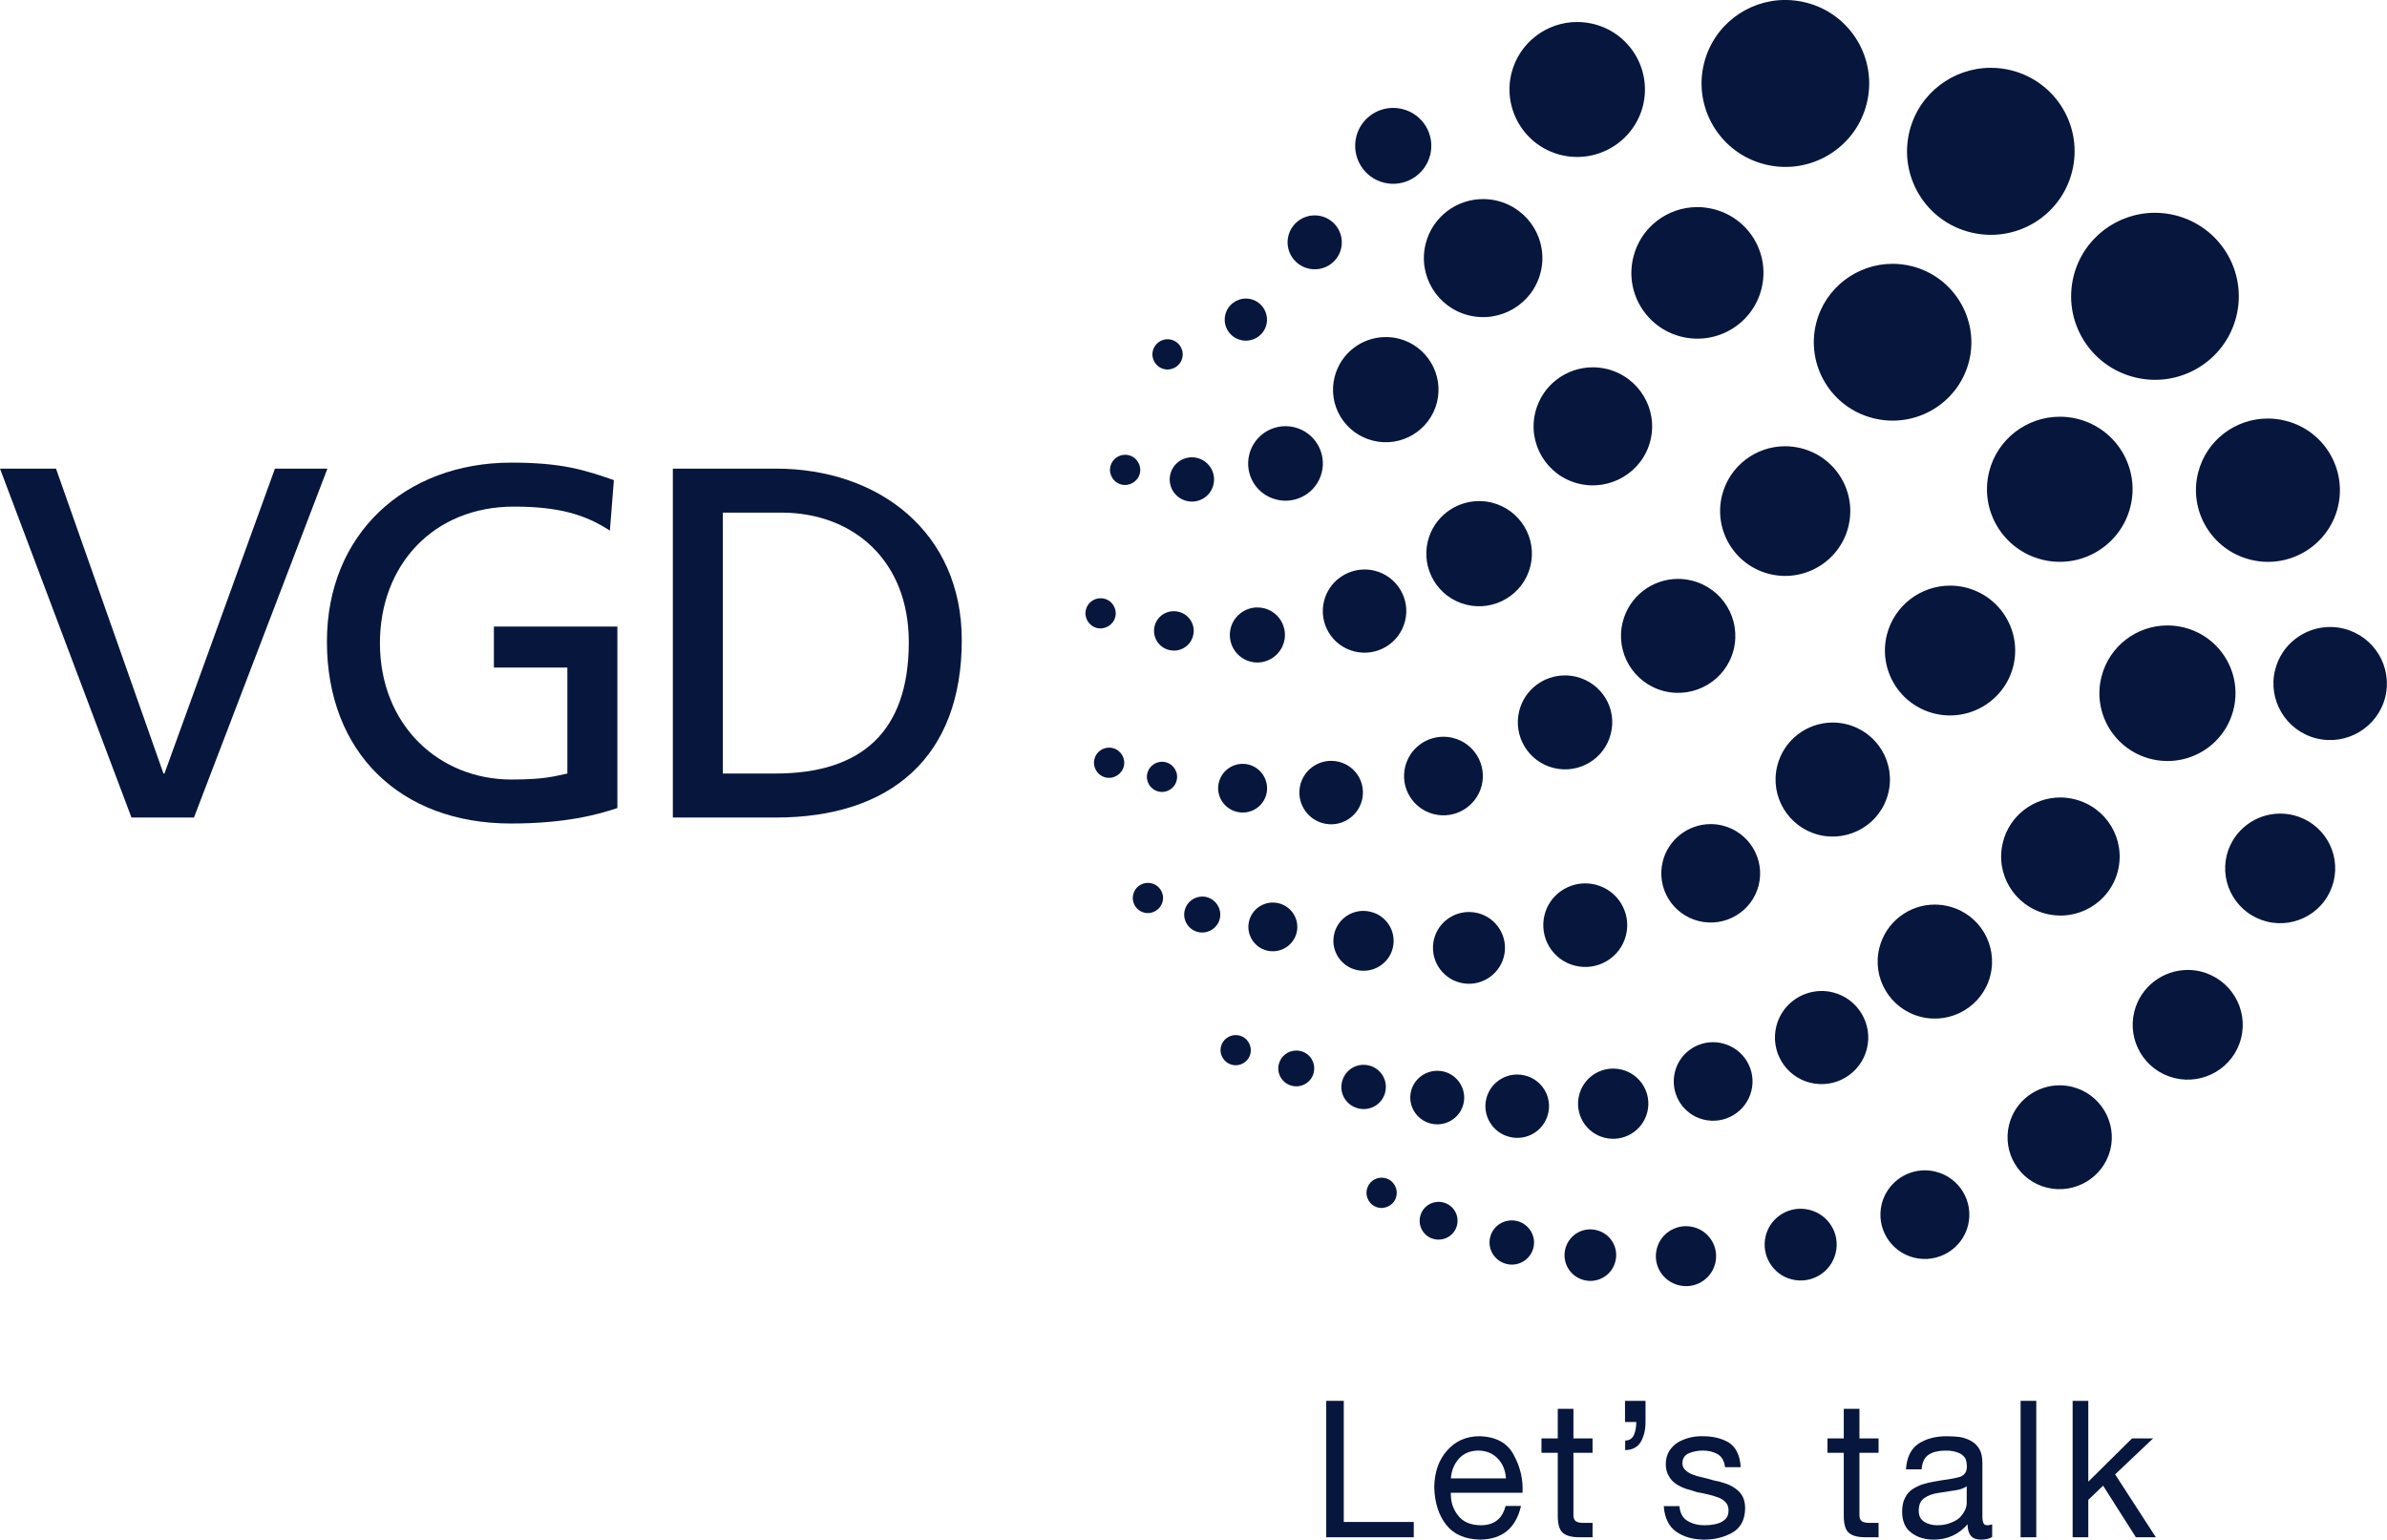 <?xml version="1.0" encoding="UTF-8"?><svg id="Layer_1" xmlns="http://www.w3.org/2000/svg" xmlns:xlink="http://www.w3.org/1999/xlink" viewBox="0 0 1476.41 952.34"><defs><style>.cls-1{fill:url(#Naamloos_verloop_2);}.cls-2{fill:#07163C;}</style><linearGradient id="Naamloos_verloop_2" x1="1073.92" y1="795.55" x2="1073.92" y2="0" gradientUnits="userSpaceOnUse"><stop offset="0" stop-color="#07163C"/><stop offset=".33" stop-color="#07163C"/><stop offset=".66" stop-color="#07163C"/><stop offset="1" stop-color="#07163C"/></linearGradient></defs><path class="cls-2" d="m820.31,866.5h10.84v74.93h43.29v9.46h-54.13v-84.39Z"/><path class="cls-2" d="m940.78,931.5c-3.13,13.7-11.55,20.65-25.27,20.84-9.39-.2-16.37-3.24-20.96-9.13-4.66-5.85-7.13-13.53-7.43-23.03.07-9.39,2.7-17.01,7.88-22.86,5.1-5.89,11.74-8.86,19.89-8.94,10.4.23,17.57,4.16,21.51,11.77,4.01,7.5,5.77,15.24,5.31,23.21h-44.33c-.16,5.43,1.3,10.07,4.37,13.92,2.99,4.04,7.69,6.1,14.12,6.18,8.25,0,13.37-3.99,15.35-11.96h9.55Zm-9.32-17.03c-.3-4.95-1.98-9.03-5.05-12.26-3.06-3.22-7.08-4.87-12.04-4.95-5.05.08-9.03,1.73-11.94,4.95-2.99,3.3-4.67,7.39-5.04,12.26h34.07Z"/><path class="cls-2" d="m973.2,889.76h11.83v8.88h-11.83v37.94c-.08,2.16.4,3.61,1.45,4.38,1.01.78,2.97,1.12,5.89,1.04h4.49v8.88h-7.43c-5,.08-8.59-.79-10.79-2.6-2.2-1.73-3.3-5.31-3.3-10.74v-38.91h-10.08v-8.88h10.08v-18.3h9.69v18.3Z"/><path class="cls-2" d="m1005.1,866.5h12.69v13.1c0,4.74-.95,8.79-2.85,12.18-2.05,3.39-5.3,5.12-9.73,5.19v-5.88c2.7-.08,4.54-1.35,5.54-3.81.89-2.27,1.33-4.83,1.33-7.68h-6.98v-13.1Z"/><path class="cls-2" d="m1038.76,931.62c.37,4.42,2.1,7.5,5.17,9.24,3.07,1.81,6.68,2.67,10.8,2.6,1.69,0,3.34-.16,4.95-.46,1.69-.23,3.22-.68,4.61-1.33,1.47-.7,2.66-1.63,3.6-2.83.83-1.19,1.24-2.69,1.24-4.5,0-1.96-.52-3.58-1.57-4.85-1.08-1.24-2.54-2.25-4.37-3.06-3.85-1.43-8.34-2.56-13.46-3.41-1.16-.42-2.3-.79-3.42-1.1-1.23-.38-2.43-.73-3.59-1.04-2.28-.81-4.33-1.83-6.16-3.06-1.87-1.27-3.33-2.89-4.38-4.85-1.23-2.01-1.85-4.41-1.85-7.22,0-3.08.69-5.78,2.07-8.08,1.3-2.12,3.02-3.89,5.15-5.31,4.51-2.65,9.46-3.98,14.87-3.98,6.71-.08,12.32,1.21,16.82,3.88,4.51,2.86,6.99,7.95,7.43,15.28h-9.69c-.45-3.84-2.01-6.56-4.7-8.14-2.66-1.43-5.66-2.14-9.02-2.14-2.99,0-5.79.52-8.41,1.56-2.76,1.11-4.18,3.19-4.26,6.23,0,1.73.62,3.15,1.85,4.27,1.24,1.19,2.77,2.14,4.6,2.83,1.91.73,4.02,1.33,6.34,1.79,2.21.53,4.41,1.13,6.62,1.78,2.54.46,4.95,1.09,7.24,1.9,2.31.77,4.39,1.83,6.22,3.17,1.83,1.27,3.29,2.89,4.38,4.85,1.04,1.96,1.57,4.44,1.57,7.44-.15,7.07-2.82,12.08-8.01,14.99-5.11,2.85-10.84,4.27-17.2,4.27-6.79,0-12.53-1.58-17.19-4.74-4.74-3.23-7.39-8.56-7.95-15.98h9.7Z"/><path class="cls-2" d="m1150.1,889.76h11.83v8.88h-11.83v37.94c-.08,2.16.4,3.61,1.45,4.38,1.01.78,2.97,1.12,5.89,1.04h4.49v8.88h-7.43c-5,.08-8.59-.79-10.79-2.6-2.2-1.73-3.3-5.31-3.3-10.74v-38.91h-10.08v-8.88h10.08v-18.3h9.69v18.3Z"/><path class="cls-2" d="m1232.2,950.67c-1.61,1.11-3.94,1.67-7,1.67-5.41.07-8.15-3.08-8.23-9.46-5.52,6.3-12.48,9.46-20.88,9.46-5.52,0-10.11-1.39-13.77-4.16-3.8-2.69-5.74-7.01-5.82-12.97,0-3.58.59-6.46,1.79-8.65,1.09-2.27,2.58-4.04,4.49-5.31,2.03-1.34,4.21-2.4,6.57-3.17,2.32-.73,4.73-1.29,7.24-1.67,2.77-.53,5.37-.96,7.8-1.26,2.39-.35,4.51-.76,6.34-1.21,3.82-.77,5.76-2.94,5.84-6.52,0-2.19-.34-4-1.01-5.42-.86-1.27-1.93-2.25-3.2-2.94-2.7-1.26-5.69-1.86-8.98-1.78-4.23,0-7.63.79-10.21,2.36-2.77,1.73-4.3,4.81-4.6,9.24h-9.69c.52-7.52,3.15-12.84,7.88-15.97,4.74-3.01,10.46-4.51,17.18-4.51,2.76,0,5.48.15,8.17.46,2.64.46,5.02,1.29,7.1,2.48,2.13,1.19,3.84,2.89,5.15,5.08,1.2,2.19,1.79,5.1,1.79,8.71v31.47c-.08,2.38.09,4.08.5,5.08.3,1.19,1.17,1.79,2.61,1.79.74,0,1.72-.2,2.94-.58v7.79Zm-15.74-31.32c-1.91,1.34-4.48,2.21-7.7,2.59-3.3.5-6.64,1.02-10.01,1.56-3.3.46-6.09,1.48-8.38,3.05-2.4,1.58-3.6,4.21-3.6,7.9,0,3.23,1.2,5.56,3.6,6.98,2.21,1.34,4.85,2.02,7.93,2.02s6.02-.52,8.38-1.56c2.33-.85,4.22-1.98,5.68-3.41,2.74-3,4.1-5.96,4.1-8.88v-10.27Z"/><path class="cls-2" d="m1249.79,866.5h9.69v84.39h-9.69v-84.39Z"/><path class="cls-2" d="m1281.97,866.5h9.69v50l27.04-26.74h13.02l-23.47,22.23,25.2,38.9h-12.35l-20.28-31.92-9.16,8.77v23.14h-9.69v-84.39Z"/><polygon class="cls-2" points="119.97 505.69 81.32 505.69 0 289.87 34.63 289.87 101.11 478.48 101.72 478.48 170.06 289.87 202.52 289.87 119.97 505.69"/><path class="cls-2" d="m377.22,328.21c-15.16-9.9-31.54-14.84-59.37-14.84-49.78,0-82.86,36.17-82.86,84.4,0,50.7,36.49,84.41,81.32,84.41,21.33,0,26.9-2.17,34.62-3.71v-65.54s-45.45,0-45.45,0v-25.36s76.38,0,76.38,0v112.24c-11.75,4.01-32.16,9.58-65.87,9.58-68.32,0-113.78-43.9-113.78-112.54,0-66.48,48.24-110.69,114.1-110.69,31.53,0,45.45,4.64,63.39,10.82l-2.47,31.23Z"/><path class="cls-2" d="m447.09,478.47h32.47c53.18,0,82.55-25.66,82.55-81.31,0-50.4-34.32-80.08-78.84-80.08h-36.18s0,161.4,0,161.4Zm-30.92-188.6h63.69c64,0,115.02,39.57,115.02,106.05,0,72.35-43.91,109.77-115.02,109.77h-63.69s0-215.82,0-215.82Z"/><path id="SVGID" class="cls-1" d="m968.17,772.51c-2.15,8.56,3.02,17.17,11.62,19.32,8.54,2.15,17.23-3.02,19.36-11.6,2.19-8.58-3.05-17.17-11.63-19.32-1.31-.33-2.62-.49-3.9-.49-7.13,0-13.6,4.81-15.44,12.09m56.56.03c-2.51,9.97,3.63,19.96,13.56,22.44,9.98,2.5,20.06-3.44,22.59-13.47,2.5-9.91-3.56-20.02-13.54-22.5-1.5-.38-3.02-.55-4.53-.55-8.35,0-15.99,5.62-18.09,14.08m-103.01-7.37c-1.85,7.4,2.65,14.78,10.04,16.64,7.34,1.84,14.82-2.56,16.68-9.96,1.84-7.28-2.69-14.7-10.04-16.57-1.12-.27-2.22-.4-3.34-.4-6.17,0-11.8,4.14-13.34,10.29m170.42-.67c-3.01,11.82,4.32,23.95,16.18,26.88,11.98,3.01,24.09-4.28,27.03-16.15,3.01-11.93-4.24-23.91-16.2-26.88-1.82-.46-3.63-.68-5.44-.68-9.96,0-19.07,6.68-21.58,16.82m-213.56-12.69c-1.85,6.26,1.77,12.76,7.93,14.51,6.24,1.78,12.75-1.75,14.56-7.94,1.82-6.22-1.77-12.71-8.02-14.51-1.09-.31-2.17-.46-3.26-.46-5.08,0-9.78,3.33-11.22,8.41m-33.07-16.27c-1.27,5,1.78,10.12,6.78,11.37,4.99,1.23,10.14-1.82,11.36-6.8,1.28-5.01-1.84-10.18-6.79-11.36-.77-.19-1.55-.29-2.29-.29-4.19,0-7.99,2.83-9.05,7.07m318.4,9.16c-3.67,14.66,5.24,29.56,19.99,33.24,14.75,3.64,29.69-5.27,33.38-19.94,3.67-14.7-5.29-29.59-19.98-33.24-2.25-.57-4.5-.84-6.71-.84-12.34,0-23.51,8.33-26.69,20.78m78.79-49.05c-4.32,17.19,6.11,34.69,23.39,38.97,17.28,4.28,34.81-6.17,39.2-23.39,4.25-17.12-6.24-34.62-23.51-38.94-2.61-.65-5.23-.96-7.82-.96-14.46,0-27.62,9.78-31.25,24.32m-323.35-16.15c-2.61,10.51,3.84,21.11,14.34,23.74,10.57,2.66,21.18-3.71,23.82-14.21,2.66-10.52-3.68-21.12-14.25-23.78-1.63-.4-3.23-.59-4.83-.59-8.8-.01-16.82,5.93-19.07,14.83m-46.57-4.63c-2.24,8.91,3.23,17.85,12.14,20.1,8.89,2.23,17.99-3.1,20.23-12.02,2.21-8.88-3.27-17.89-12.1-20.11-1.35-.33-2.7-.48-4.03-.48-7.52,0-14.32,4.99-16.24,12.52m103.95,2.55c-2.95,11.62,4.1,23.44,15.78,26.34,11.69,2.9,23.48-4.17,26.38-15.82,2.93-11.57-4.13-23.4-15.81-26.31-1.77-.44-3.53-.65-5.3-.65-9.75,0-18.6,6.59-21.06,16.43m-146.63-8.34c-1.85,7.34,2.58,14.7,10.03,16.53,7.4,1.84,14.82-2.53,16.64-9.9,1.88-7.38-2.58-14.77-9.96-16.63-1.15-.29-2.28-.42-3.41-.42-6.18,0-11.74,4.18-13.3,10.43m-39.12-10.84c-1.48,5.86,2.13,11.92,8.13,13.39,5.95,1.48,11.98-2.15,13.41-7.97,1.55-6.06-2.06-12.04-8-13.51-.91-.22-1.84-.32-2.73-.32-4.99,0-9.56,3.33-10.8,8.41m245.02,4.76c-3.28,13.04,4.62,26.27,17.66,29.53,13.04,3.25,26.33-4.69,29.6-17.71,3.27-12.96-4.68-26.17-17.76-29.42-2-.51-4-.74-5.95-.74-10.91,0-20.82,7.37-23.55,18.34m-280.79-15.65c-1.24,4.96,1.84,10.05,6.83,11.28,4.97,1.26,10.13-1.78,11.34-6.74,1.24-5-1.82-10.13-6.82-11.36-.75-.18-1.5-.27-2.25-.27-4.21,0-8.06,2.86-9.11,7.09m343.51-12.56c-3.88,15.41,5.52,31.1,20.92,34.93,15.52,3.89,31.2-5.52,35.07-20.98,3.85-15.36-5.51-31.02-21.03-34.9-2.33-.58-4.68-.85-6.97-.85-12.93,0-24.74,8.74-28,21.8m221.44-9.13c-4.57,18.19,6.48,36.58,24.73,41.16,18.24,4.53,36.76-6.49,41.3-24.66,4.59-18.14-6.54-36.58-24.75-41.19-2.73-.67-5.49-1-8.21-1-15.27,0-29.2,10.31-33.06,25.69m-433.17-44.8c-2.95,11.94,4.28,24.02,16.24,27,11.91,2.98,23.97-4.31,26.99-16.21,2.95-11.83-4.26-23.88-16.18-26.86-1.82-.44-3.63-.66-5.42-.66-9.98,0-19.08,6.69-21.62,16.73m-61.7-3.41c-2.5,9.93,3.56,20,13.54,22.48,10.07,2.48,20.13-3.57,22.61-13.43,2.48-9.96-3.56-20-13.59-22.49-1.55-.39-3.09-.57-4.59-.57-8.33,0-15.85,5.59-17.97,14.01m337.15,8.82c-4.76,18.85,6.75,38,25.68,42.73,19,4.73,38.23-6.75,42.95-25.61,4.73-18.9-6.73-38.09-25.76-42.77-2.88-.74-5.78-1.08-8.62-1.08-15.84-.01-30.23,10.74-34.25,26.73m-389.84-16.56c-2.01,8.05,2.91,16.26,11.02,18.27,8.07,2,16.3-2.91,18.35-10.96,2.03-8.11-2.95-16.28-11.04-18.29-1.23-.3-2.44-.45-3.64-.45-6.76-.02-12.97,4.57-14.69,11.43m-39.81-6.69c-1.49,5.9,2.15,11.97,8.07,13.46,6,1.48,12.07-2.14,13.59-8.08,1.48-5.89-2.17-11.99-8.17-13.51-.88-.22-1.77-.32-2.65-.32-4.98,0-9.58,3.39-10.84,8.45m222.55,2.92c-3.46,13.95,4.97,27.95,18.85,31.4,13.96,3.48,28.01-4.91,31.51-18.78,3.49-13.87-4.97-27.92-18.88-31.36-2.11-.52-4.24-.78-6.32-.78-11.64,0-22.2,7.82-25.17,19.52m-254.35-12.77c-1.3,4.99,1.72,10.08,6.76,11.34,5.01,1.24,10.11-1.83,11.36-6.85,1.27-4.98-1.84-10.06-6.8-11.26-.77-.2-1.56-.29-2.32-.29-4.21,0-7.96,2.83-9,7.06m327.5-20.33c-4.1,16.33,5.88,32.8,22.24,36.89,16.34,4.07,32.95-5.82,37.06-22.1,4.08-16.27-5.91-32.85-22.23-36.96-2.48-.62-4.98-.92-7.44-.92-13.69,0-26.16,9.29-29.64,23.08m348.86-3.93c-4.53,18.19,6.53,36.56,24.75,41.14,18.27,4.54,36.73-6.49,41.28-24.67,4.57-18.18-6.47-36.55-24.73-41.11-2.76-.68-5.55-1-8.28-1-15.25,0-29.1,10.25-33.03,25.64m-138.45-7.93c-4.94,19.58,7.02,39.36,26.6,44.23,19.73,4.95,39.59-6.95,44.5-26.5,4.9-19.61-7.01-39.39-26.73-44.3-2.98-.76-5.96-1.12-8.89-1.12-16.35,0-31.33,11.06-35.49,27.68m-484.94-37.07c-2.06,8.08,2.93,16.24,11.01,18.24,8.14,2.04,16.3-2.79,18.35-10.87,2-8.12-2.91-16.28-11.02-18.33-1.21-.3-2.44-.45-3.64-.45-6.77,0-12.98,4.6-14.69,11.41m-44.26-5.62c-1.27,5,1.82,10.06,6.78,11.3,5.01,1.28,10.1-1.78,11.33-6.77,1.3-5.01-1.79-10.08-6.75-11.33-.76-.18-1.53-.28-2.29-.28-4.17,0-7.96,2.82-9.07,7.07m94.63,7.2c-2.64,10.5,3.75,21.19,14.32,23.83,10.51,2.61,21.15-3.8,23.8-14.3,2.65-10.51-3.73-21.15-14.21-23.76-1.63-.42-3.23-.61-4.82-.61-8.84,0-16.87,5.96-19.1,14.84m-127.34-15.95c-1.26,4.97,1.77,10.12,6.82,11.36,4.94,1.24,10.09-1.88,11.34-6.84,1.27-4.98-1.84-10.05-6.8-11.3-.77-.18-1.53-.27-2.28-.27-4.22,0-8.02,2.8-9.08,7.05m192.25,4.62c-3.3,13.01,4.64,26.2,17.74,29.48,13.02,3.22,26.26-4.68,29.53-17.69,3.24-13.03-4.66-26.18-17.68-29.45-2.01-.51-4.01-.75-5.99-.75-10.93,0-20.85,7.34-23.61,18.41m230.13-.51c-4.79,18.94,6.77,38.05,25.68,42.8,18.94,4.68,38.19-6.76,42.91-25.64,4.8-18.91-6.77-38.07-25.71-42.78-2.88-.73-5.77-1.07-8.6-1.07-15.84,0-30.27,10.69-34.29,26.7m-159.61-33.92c-3.93,15.62,5.64,31.41,21.22,35.31,15.62,3.92,31.56-5.55,35.42-21.2,3.96-15.52-5.59-31.26-21.22-35.16-2.39-.59-4.8-.88-7.16-.88-13.05,0-24.96,8.75-28.26,21.94m467.53-25.38c-4.69,18.63,6.71,37.67,25.48,42.39,18.82,4.66,37.89-6.75,42.61-25.41,4.68-18.76-6.75-37.72-25.55-42.44-2.84-.71-5.7-1.05-8.51-1.06-15.73,0-30.07,10.62-34.03,26.52m-107.43,4.34c-5.63,22.44,8.09,45.15,30.62,50.79,22.59,5.61,45.37-8,51.02-30.44,5.67-22.54-8.03-45.26-30.56-50.9-3.44-.85-6.87-1.26-10.27-1.26-18.85,0-36,12.69-40.81,31.81m-585.61-31.49c-1.68,6.65,2.33,13.22,8.91,14.86,6.58,1.65,13.26-2.27,14.89-8.91,1.66-6.52-2.39-13.1-8.94-14.72-1.02-.25-2.06-.38-3.06-.38-5.46,0-10.44,3.65-11.8,9.14m47.02,1.41c-2.29,9.15,3.27,18.43,12.38,20.7,9.13,2.26,18.34-3.32,20.67-12.42,2.29-9.07-3.23-18.34-12.35-20.63-1.38-.33-2.76-.51-4.14-.51-7.62,0-14.6,5.17-16.56,12.85m-89.53-11.46c-1.28,4.92,1.77,10.05,6.83,11.33,4.93,1.2,10.1-1.89,11.33-6.83,1.26-4.99-1.82-10.06-6.8-11.3-.76-.19-1.53-.27-2.28-.27-4.22,0-8.03,2.83-9.08,7.08m495.4,15.54c-5.38,21.46,7.73,43.29,29.31,48.67,21.54,5.37,43.46-7.74,48.86-29.21,5.37-21.44-7.73-43.3-29.31-48.69-3.27-.82-6.55-1.2-9.77-1.2-18.06,0-34.48,12.21-39.09,30.42m-163.39-7.9c-4.73,18.86,6.73,38,25.68,42.76,18.97,4.7,38.19-6.75,42.94-25.62,4.72-18.89-6.8-38.05-25.79-42.75-2.87-.73-5.77-1.07-8.62-1.07-15.81,0-30.19,10.67-34.2,26.68m-184.71-13.06c-3.48,13.84,4.88,27.79,18.75,31.25,13.84,3.46,27.87-4.95,31.32-18.76,3.48-13.69-4.91-27.69-18.76-31.17-2.08-.52-4.18-.76-6.25-.76-11.58,0-22.12,7.8-25.06,19.43m64.22-37.15c-4.4,17.45,6.25,35.13,23.72,39.49,17.47,4.35,35.25-6.23,39.63-23.67,4.36-17.41-6.28-35.07-23.76-39.45-2.66-.64-5.31-.96-7.93-.96-14.61,0-27.94,9.88-31.65,24.6m-159.3-41.31c-1.85,7.34,2.61,14.78,10.02,16.61,7.3,1.83,14.79-2.61,16.58-9.97,1.88-7.35-2.65-14.75-9.92-16.59-1.13-.28-2.26-.42-3.35-.42-6.2,0-11.77,4.17-13.33,10.37m-37.06-4.89c-1.27,4.97,1.78,10.13,6.79,11.37,4.97,1.23,10.1-1.86,11.37-6.81,1.24-4.98-1.84-10.09-6.82-11.33-.76-.18-1.53-.27-2.28-.27-4.21,0-8,2.84-9.07,7.05m378.29,18.01c-5.38,21.46,7.7,43.25,29.25,48.66,21.59,5.38,43.46-7.71,48.86-29.18,5.38-21.51-7.7-43.23-29.28-48.61-3.28-.82-6.58-1.22-9.82-1.22-18.03,0-34.41,12.14-39.01,30.34m-292.42-25.25c-3.12,12.37,4.37,24.84,16.79,27.9,12.35,3.1,24.92-4.33,28.02-16.7,3.12-12.36-4.42-24.93-16.81-28-1.88-.49-3.77-.7-5.62-.7-10.35,0-19.76,7.04-22.39,17.5m586.88,11.28c-5.97,23.8,8.58,47.87,32.42,53.81,23.77,5.95,47.98-8.47,53.95-32.21,5.96-23.78-8.54-47.86-32.37-53.75-3.64-.92-7.3-1.36-10.9-1.36-19.9,0-38.04,13.4-43.1,33.52m-129.23-.71c-6.06,24.13,8.64,48.46,32.78,54.49,24.06,6,48.53-8.6,54.56-32.71,6.03-23.97-8.58-48.36-32.7-54.37-3.66-.91-7.33-1.34-10.93-1.34-20.2,0-38.58,13.6-43.71,33.93m-280.68-36.85c-4.94,19.6,6.97,39.38,26.62,44.29,19.63,4.88,39.6-6.97,44.51-26.56,4.91-19.52-7.09-39.37-26.7-44.28-2.99-.73-5.99-1.09-8.91-1.09-16.42,0-31.35,11.06-35.52,27.64m-236.6-37.89c-1.24,4.96,1.78,10.06,6.86,11.34,4.97,1.23,10.07-1.84,11.31-6.81,1.27-5-1.77-10.1-6.79-11.35-.75-.2-1.52-.29-2.26-.29-4.19,0-8.02,2.84-9.12,7.1m112.41,16.26c-4.39,17.37,6.25,35.03,23.75,39.37,17.43,4.39,35.18-6.26,39.54-23.62,4.37-17.43-6.25-35.13-23.69-39.5-2.65-.66-5.3-.96-7.91-.96-14.67-.02-27.97,9.91-31.69,24.71m-67.58-38.63c-1.74,6.95,2.48,14,9.53,15.77,6.97,1.73,14.07-2.5,15.85-9.44,1.74-7-2.54-14.08-9.51-15.84-1.06-.27-2.11-.39-3.16-.39-5.88,0-11.22,4.01-12.72,9.91m365.44,5.35c-6.48,26,9.35,52.31,35.42,58.78,26.11,6.52,52.56-9.2,59.14-35.22,6.48-25.92-9.4-52.36-35.46-58.85-3.97-.98-7.95-1.45-11.85-1.46-21.81,0-41.7,14.74-47.24,36.75m-326.44-54.08c-2.24,8.91,3.23,18.02,12.21,20.21,9.02,2.23,18.1-3.15,20.34-12.1,2.22-8.94-3.22-17.98-12.18-20.23-1.37-.35-2.75-.51-4.1-.51-7.51,0-14.35,5.06-16.27,12.62m485.68,24.95c-6.93,27.64,9.96,55.66,37.72,62.58,27.79,6.97,55.94-9.85,62.89-37.52,6.95-27.71-9.92-55.73-37.74-62.68-4.21-1.06-8.44-1.55-12.6-1.55-23.22-.01-44.37,15.65-50.28,39.17m-272.29-11.82c-5.51,21.79,7.82,43.84,29.69,49.29,21.9,5.44,44.03-7.76,49.53-29.55,5.51-21.86-7.77-43.93-29.71-49.37-3.32-.84-6.69-1.24-9.99-1.24-18.27,0-34.91,12.31-39.53,30.87m-128.46-8.18c-4.94,19.49,7.02,39.38,26.59,44.26,19.7,4.91,39.61-7.01,44.5-26.53,4.94-19.61-7.04-39.39-26.66-44.29-2.99-.74-5.99-1.09-8.94-1.09-16.41-.01-31.35,11.04-35.49,27.65m-42.91-66.3c-3.12,12.53,4.48,25.38,17.12,28.5,12.63,3.15,25.39-4.52,28.59-17.12,3.15-12.52-4.53-25.3-17.14-28.41-1.93-.48-3.89-.72-5.79-.72-10.53,0-20.09,7.11-22.78,17.75m342.2-3.41c-6.94,27.7,9.91,55.71,37.64,62.61,27.83,6.96,55.92-9.81,62.9-37.56,6.95-27.62-9.85-55.7-37.67-62.64-4.22-1.06-8.46-1.55-12.61-1.55-23.25,0-44.39,15.7-50.26,39.15m-246.19-35.91c-5.6,22.34,8.02,45.04,30.42,50.65,22.49,5.6,45.23-8.04,50.87-30.39,5.57-22.32-8.02-44.99-30.49-50.58-3.42-.85-6.86-1.26-10.22-1.26-18.75,0-35.81,12.68-40.58,31.58m119.1-6.13c-6.93,27.63,9.92,55.72,37.7,62.64,27.79,6.94,55.95-9.89,62.88-37.53,6.95-27.71-9.93-55.73-37.7-62.61-4.25-1.07-8.51-1.57-12.69-1.57-23.18,0-44.28,15.61-50.18,39.07"/></svg>
